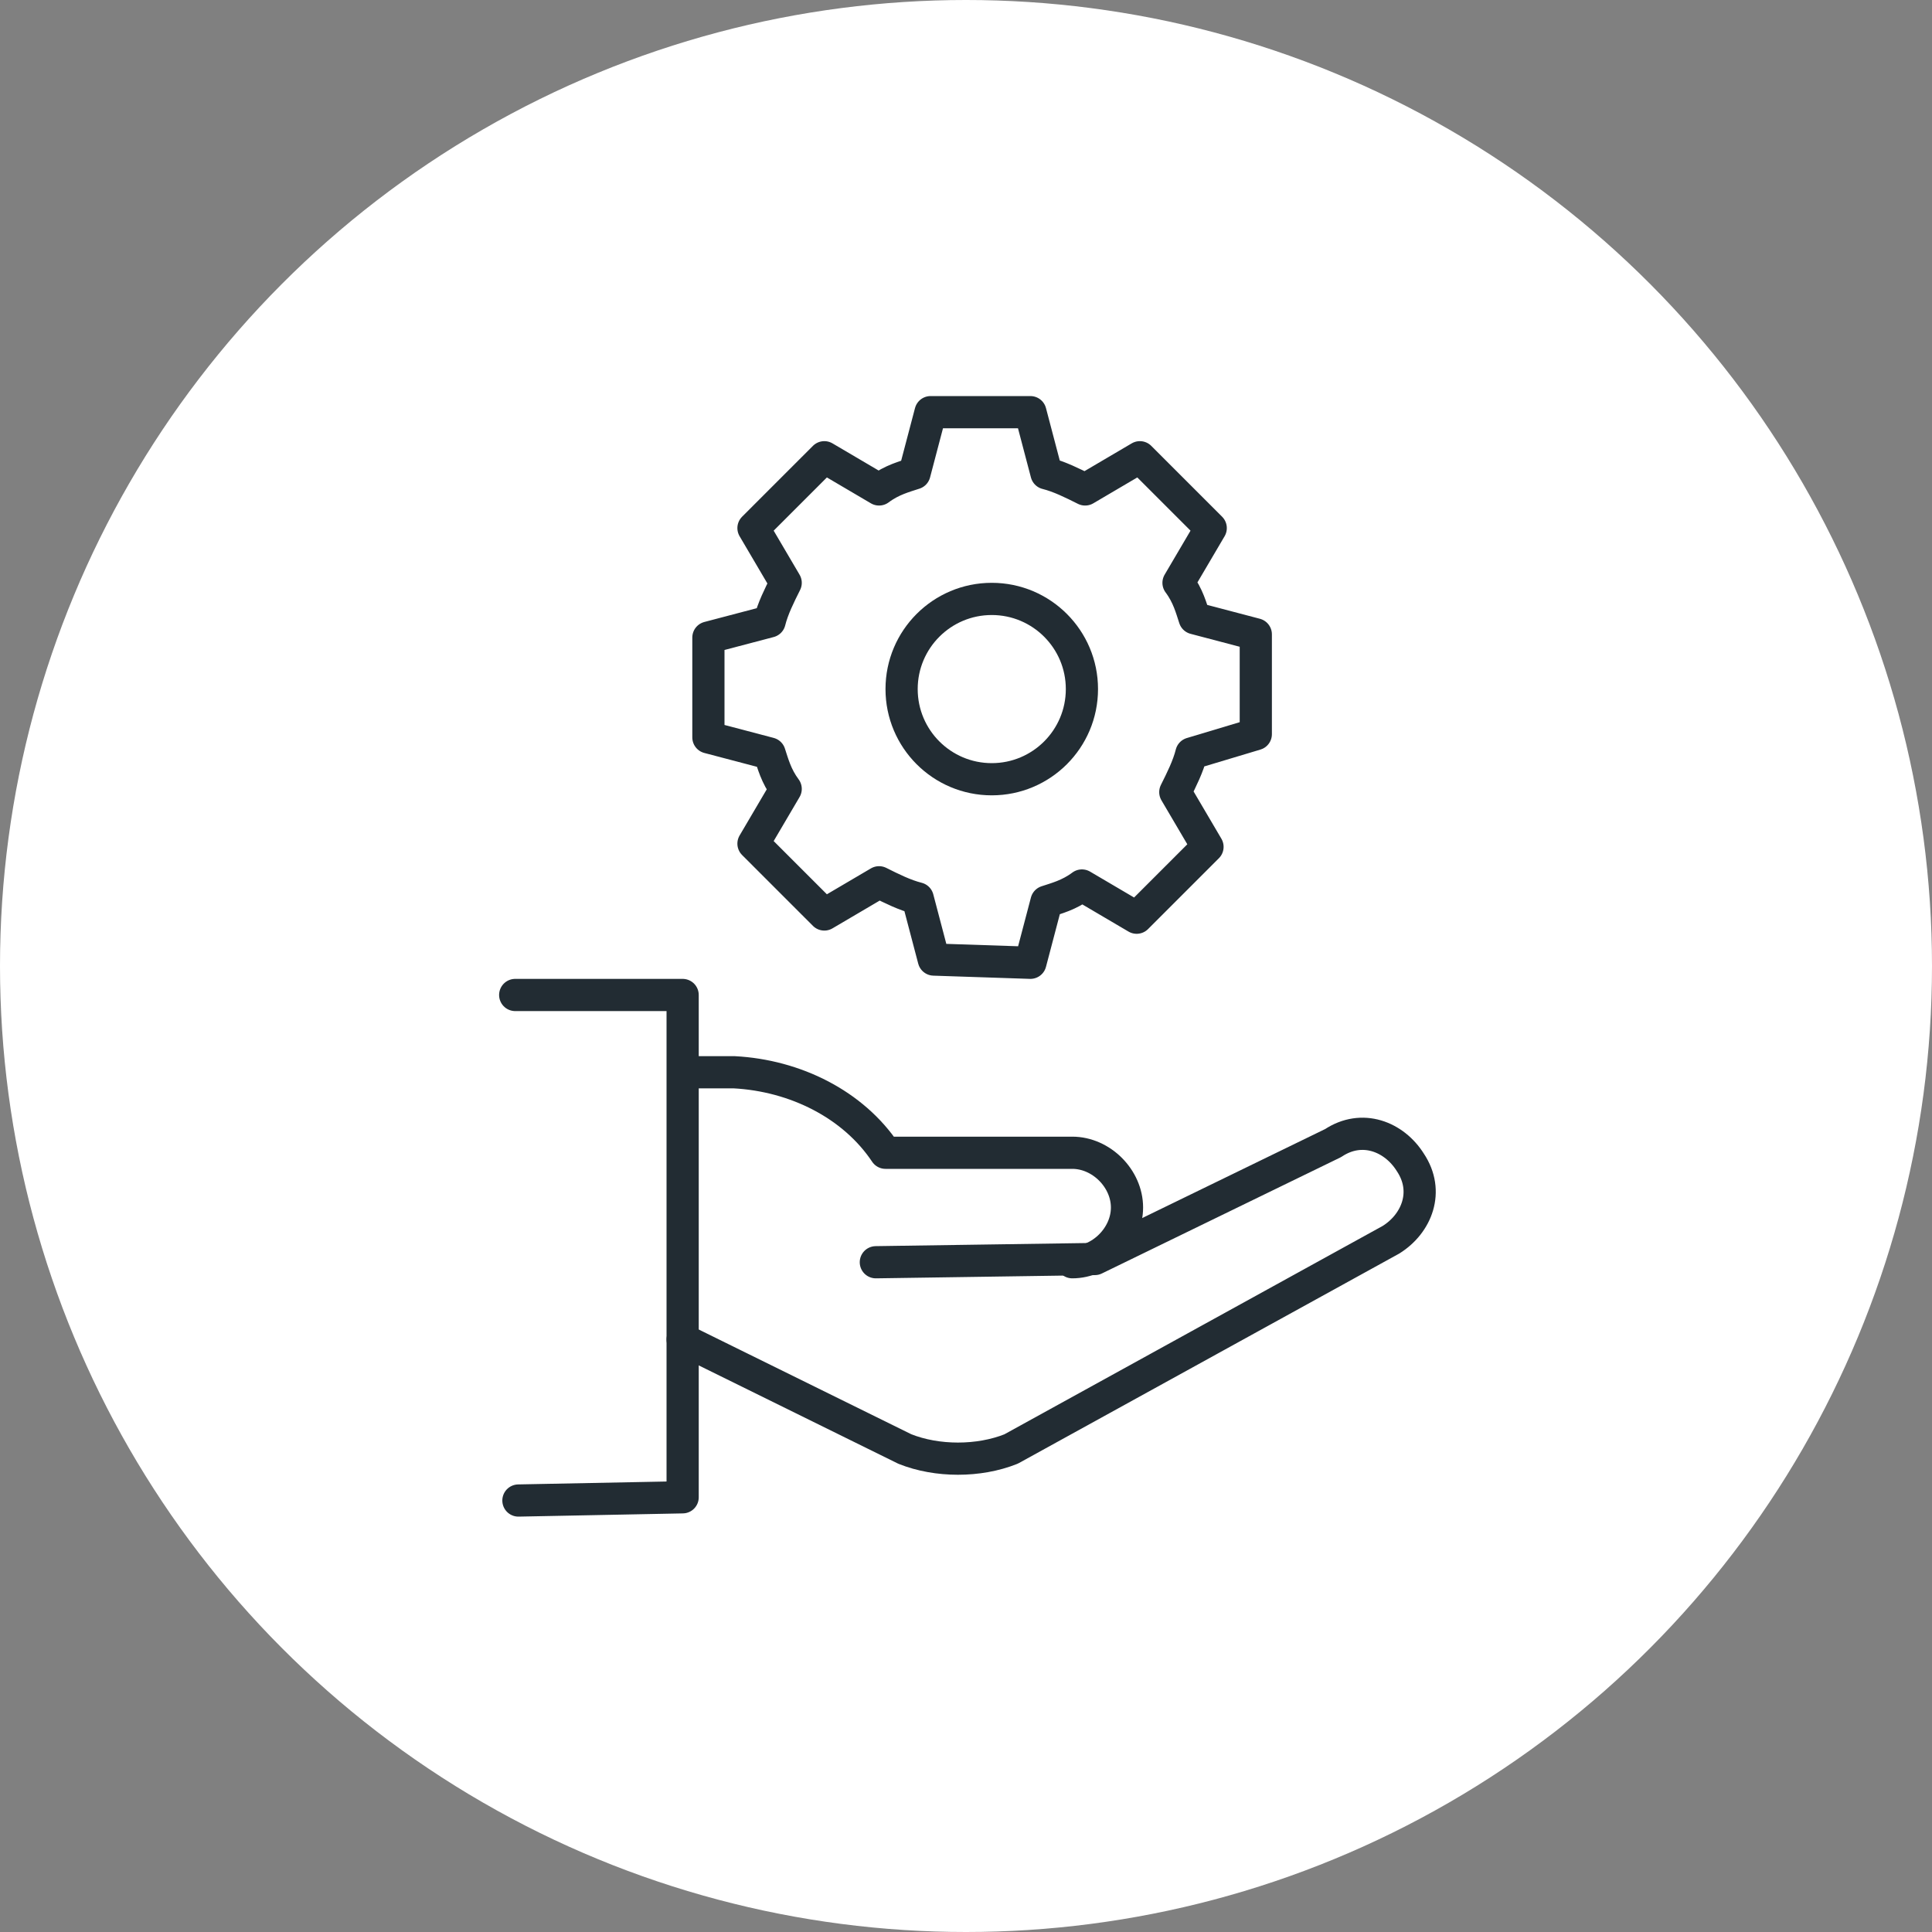<?xml version="1.0" encoding="UTF-8"?> <svg xmlns="http://www.w3.org/2000/svg" xmlns:xlink="http://www.w3.org/1999/xlink" version="1.1" id="Layer_1" x="0px" y="0px" viewBox="0 0 60 60" style="enable-background:new 0 0 60 60;" xml:space="preserve"><rect x="0" y="0" width="60" height="60" fill="#808080" stroke="none"/> <style type="text/css"> .st0{fill:#FFFFFF;} .st1{fill:none;stroke:#222C33;stroke-linecap:round;stroke-linejoin:round;stroke-miterlimit:10;} </style> <g id="Layer_1_00000106829356324217094930000012104442790469078438_"> </g> <g id="Layer_2_00000122706009322292982920000017102993343518284425_"> </g> <g id="Layer_3"> </g> <g id="Layer_4"> </g> <g id="Layer_6_00000124140872215702320950000002911811627894116748_"> <circle class="st0" cx="30" cy="30" r="30"></circle> </g> <g> <g> <path class="st1" d="M29,29.8l-0.5-1.9c-0.4-0.1-0.8-0.3-1.2-0.5l-1.7,1l-2.2-2.2l1-1.7c-0.3-0.4-0.4-0.8-0.5-1.1l-1.9-0.5l0-3.1 l1.9-0.5c0.1-0.4,0.3-0.8,0.5-1.2l-1-1.7l2.2-2.2l1.7,1c0.4-0.3,0.8-0.4,1.1-0.5l0.5-1.9l3.1,0l0.5,1.9c0.4,0.1,0.8,0.3,1.2,0.5 l1.7-1l2.2,2.2l-1,1.7c0.3,0.4,0.4,0.8,0.5,1.1l1.9,0.5l0,3.1L37,23.4c-0.1,0.4-0.3,0.8-0.5,1.2l1,1.7l-2.2,2.2l-1.7-1 c-0.4,0.3-0.8,0.4-1.1,0.5l-0.5,1.9L29,29.8z"></path> <circle class="st1" cx="30.8" cy="21.4" r="2.8"></circle> </g> <g> <g> <path class="st1" d="M21.2,41.6l6.9,3.4c1,0.4,2.3,0.4,3.3,0l11.8-6.5c0.8-0.5,1.2-1.5,0.6-2.4c-0.5-0.8-1.5-1.2-2.4-0.6 l-7.4,3.6l-6.8,0.1"></path> <path class="st1" d="M33.3,39.2c0.9,0,1.7-0.8,1.7-1.7s-0.8-1.7-1.7-1.7l-5.8,0c-1-1.5-2.8-2.4-4.7-2.5l-1.4,0"></path> </g> <polyline class="st1" points="16,30.9 21.2,30.9 21.2,46.5 16.1,46.6 "></polyline> </g> </g> </svg> 